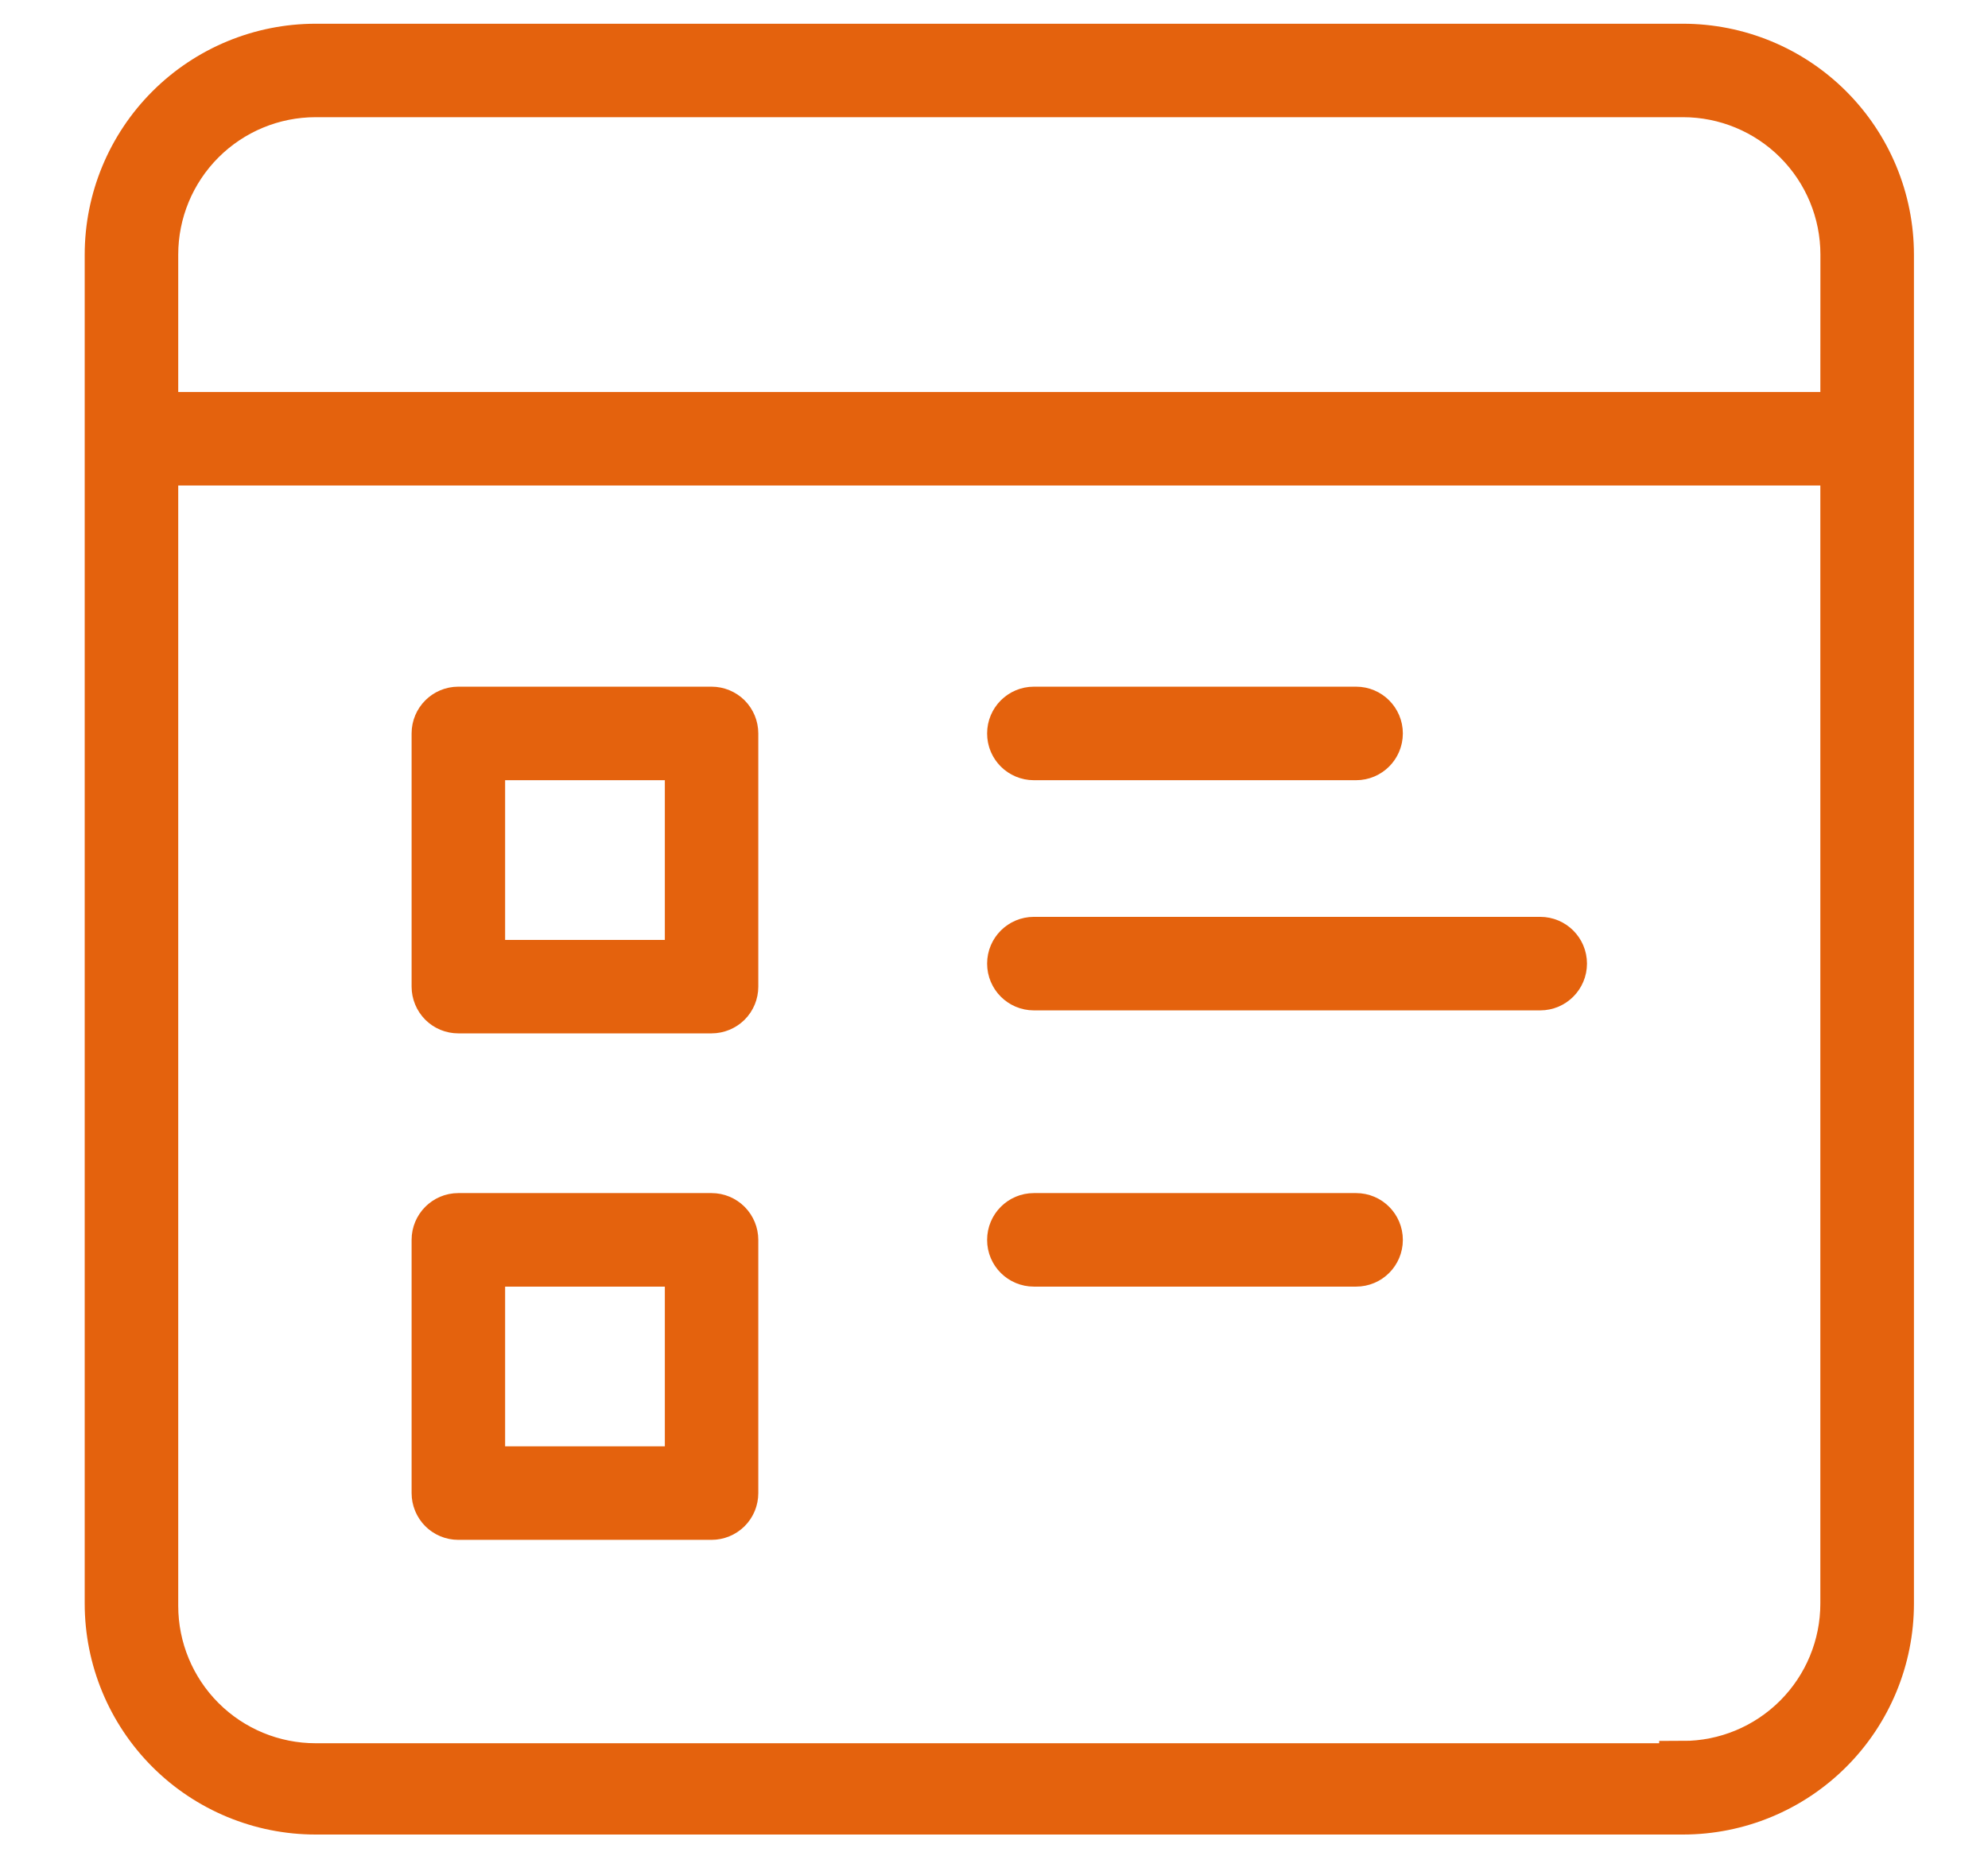 <?xml version="1.0" encoding="utf-8"?>
<!-- Generator: Adobe Illustrator 25.4.1, SVG Export Plug-In . SVG Version: 6.00 Build 0)  -->
<svg version="1.1" id="Capa_1" xmlns="http://www.w3.org/2000/svg" xmlns:xlink="http://www.w3.org/1999/xlink" x="0px" y="0px"
	 viewBox="0 0 293.13 273.7" style="enable-background:new 0 0 293.13 273.7;" xml:space="preserve">
<style type="text/css">
	.st0{fill:#E4620D;}
	.st1{clip-path:url(#SVGID_00000047738465256065605370000010035325276230514323_);}
	.st2{fill:url(#SVGID_00000021081398301019644480000017816291445812518840_);}
	.st3{fill:url(#SVGID_00000073695654103427202860000015394170973091439288_);}
	.st4{fill:url(#SVGID_00000176746962421226074550000003344842183575104175_);}
	.st5{clip-path:url(#SVGID_00000029028566722655190360000009221690286213455773_);}
	.st6{fill:url(#SVGID_00000170999791187239544900000003163851158611976333_);}
	.st7{fill:#FFFFFF;}
	.st8{clip-path:url(#SVGID_00000002350366296464298570000014210014992568503975_);}
	.st9{clip-path:url(#SVGID_00000144300062522050443830000012022233368084006787_);}
	.st10{opacity:0.8;clip-path:url(#SVGID_00000079474552174597109710000006477849501998827432_);fill:#FFFFFF;}
	.st11{clip-path:url(#SVGID_00000018217675188405408810000007936576482741682852_);}
	.st12{fill:none;stroke:#12264F;stroke-width:1.79;stroke-miterlimit:10;}
	.st13{fill:url(#SVGID_00000155844155460378804340000014960250510359861411_);}
	.st14{clip-path:url(#SVGID_00000041978381524825617470000018086515246152812458_);}
	.st15{fill:url(#SVGID_00000047779545927556397640000010483375014757477809_);}
	.st16{fill:#12264F;}
	.st17{fill:#E4620D;stroke:#E4620D;stroke-width:2.166;stroke-miterlimit:10;}
	.st18{fill:#FFFFFF;stroke:#E4620D;stroke-width:2.166;stroke-miterlimit:10;}
	.st19{fill-rule:evenodd;clip-rule:evenodd;fill:#FFFFFF;}
	.st20{fill:#FFFFFF;stroke:#E4620D;stroke-width:2;stroke-linecap:round;stroke-linejoin:round;stroke-miterlimit:10;}
	.st21{fill:url(#SVGID_00000156576941102742296690000006140354568394924182_);}
	.st22{fill:url(#SVGID_00000013891242977850509450000016818926155376320146_);}
	.st23{clip-path:url(#SVGID_00000168823422679896731290000011007252302837762190_);}
	.st24{fill:url(#SVGID_00000142858465608120514680000006534416749222103460_);}
	.st25{opacity:0.85;fill:#12264F;}
	.st26{fill:none;stroke:#12264F;stroke-width:2;stroke-miterlimit:10;}
	.st27{fill:none;stroke:#12264F;stroke-width:1.76;stroke-miterlimit:10;}
	.st28{fill:#1A1A1A;stroke:#E4620D;stroke-width:3;stroke-linecap:round;stroke-linejoin:round;stroke-miterlimit:10;}
	.st29{fill:none;stroke:#E4620D;stroke-width:5.065;stroke-linecap:round;stroke-linejoin:round;stroke-miterlimit:10;}
	.st30{opacity:0.85;}
	.st31{clip-path:url(#SVGID_00000003064997502704414120000010621364394086288818_);}
	.st32{clip-path:url(#SVGID_00000046333245700583013220000007666132298286593435_);}
	.st33{opacity:0.8;clip-path:url(#SVGID_00000026131095032470076890000005401816926168347559_);fill:#FFFFFF;}
	.st34{clip-path:url(#SVGID_00000098913428642393481420000013389013157236795325_);}
	.st35{fill:url(#SVGID_00000096038383599150806610000017855238676735951768_);}
	.st36{clip-path:url(#SVGID_00000168831487371759770810000012531924518371889060_);}
	.st37{fill:url(#SVGID_00000038372423973065855150000015078940776158782633_);}
	.st38{opacity:0.2;fill:#E4620D;}
	.st39{fill-rule:evenodd;clip-rule:evenodd;fill:#E4620D;}
	.st40{fill:#E4620D;stroke:#E4620D;stroke-width:2.759;stroke-miterlimit:10;}
	.st41{fill:none;stroke:#E4620D;stroke-width:5;stroke-miterlimit:10;}
	.st42{fill:#E4620D;stroke:#E4620D;stroke-width:1.2;stroke-miterlimit:10;}
	.st43{clip-path:url(#SVGID_00000070825999327343123660000018079782799568989855_);}
	.st44{clip-path:url(#SVGID_00000111171473141561294160000017044422929084041394_);}
	.st45{opacity:0.8;clip-path:url(#SVGID_00000091698766695399841240000017372277450268304035_);fill:#FFFFFF;}
	.st46{clip-path:url(#SVGID_00000127022782587266349620000009753725645090751147_);}
	.st47{fill:url(#SVGID_00000147939727873148039460000015914879861733637504_);}
	.st48{clip-path:url(#SVGID_00000014622203814895454680000007524697443208682138_);}
	.st49{fill:#E4620D;stroke:#E4620D;stroke-width:3;stroke-miterlimit:10;}
	.st50{fill:#E4620D;stroke:#E4620D;stroke-width:0.5;stroke-miterlimit:10;}
	.st51{fill:#E4620D;stroke:#E4620D;stroke-width:7;stroke-miterlimit:10;}
	.st52{fill:#E4620D;stroke:#E4620D;stroke-width:1.962;stroke-miterlimit:10;}
	.st53{fill:none;stroke:#E4620D;stroke-width:15;stroke-miterlimit:10;}
	.st54{fill:none;stroke:#E48034;stroke-width:10.477;stroke-linecap:round;stroke-miterlimit:10;}
	.st55{fill:none;stroke:#FFFFFF;stroke-width:10.477;stroke-linecap:round;stroke-miterlimit:10;}
	.st56{fill:#E27928;}
	.st57{fill:none;stroke:#2D699D;stroke-width:10.477;stroke-linecap:round;stroke-miterlimit:10;}
	.st58{fill:#2D699D;}
	.st59{fill:#E4620D;stroke:#E4620D;stroke-miterlimit:10;}
	.st60{fill:url(#SVGID_00000076563895355065756730000008667180576835994770_);}
	.st61{clip-path:url(#SVGID_00000119806873309015240810000011432294733402678677_);}
	.st62{fill:url(#SVGID_00000174570136466243712080000010196965427150330514_);}
	.st63{clip-path:url(#SVGID_00000010306983617542215120000010146387148218511504_);}
	.st64{clip-path:url(#SVGID_00000122681819093514920480000008154111098855964548_);}
	.st65{opacity:0.8;clip-path:url(#SVGID_00000057133526106192544330000010457709537597665459_);fill:#FFFFFF;}
	.st66{clip-path:url(#SVGID_00000096038429284875892120000008884960074545827968_);}
	.st67{fill:url(#SVGID_00000061443226406483556150000007250694740229066887_);}
	.st68{clip-path:url(#SVGID_00000026858542241744017480000015385773502616162730_);}
	.st69{fill:url(#SVGID_00000008863351605901767190000003900013986007399865_);}
	.st70{clip-path:url(#SVGID_00000175316946296923632100000012551402377537454260_);}
	.st71{fill:url(#SVGID_00000065792509801077433660000016436522905042840460_);}
	.st72{fill:url(#SVGID_00000091004347989939800520000010219084778583910553_);}
	.st73{clip-path:url(#SVGID_00000170245346050502115700000014436438719420715447_);}
	.st74{clip-path:url(#SVGID_00000170969609557180809190000005729136380989063823_);}
	.st75{opacity:0.8;clip-path:url(#SVGID_00000004517294409734971390000010513124873641787268_);fill:#FFFFFF;}
	.st76{clip-path:url(#SVGID_00000058584098633012792350000017521419930997701797_);}
	.st77{fill:url(#SVGID_00000076589709866030892820000009553558583261764491_);}
	.st78{clip-path:url(#SVGID_00000034064686699645644660000004745358302697304247_);}
	.st79{fill:url(#SVGID_00000173141292917002884210000011327909914976571016_);}
	.st80{clip-path:url(#SVGID_00000062183841045346781500000015897822252195145663_);}
	.st81{fill:url(#SVGID_00000105422002264138561890000002402415870997507470_);}
	.st82{fill:url(#SVGID_00000047040719727779175520000001285241218693750461_);}
	.st83{fill:url(#SVGID_00000079462421102913792550000014864339507415225276_);}
	.st84{fill:none;stroke:#CBCBCB;stroke-width:2.03;stroke-linecap:round;stroke-linejoin:round;stroke-miterlimit:10;}
	.st85{fill:none;stroke:#E4620D;stroke-width:2;stroke-miterlimit:10;}
	.st86{fill:none;stroke:#12264F;stroke-width:0.975;stroke-miterlimit:10;}
	.st87{opacity:0.8;fill:#12264F;}
	.st88{fill:none;stroke:#1D3D7B;stroke-miterlimit:10;}
	
		.st89{fill-rule:evenodd;clip-rule:evenodd;fill:none;stroke:#E4620D;stroke-width:18;stroke-linecap:round;stroke-linejoin:round;stroke-miterlimit:10;}
	.st90{fill:none;stroke:#E4620D;stroke-width:18;stroke-linecap:round;stroke-linejoin:round;stroke-miterlimit:10;}
	.st91{fill:none;}
</style>
<g>
	<path class="st51" d="M248.15,7H46.54c-8.1,0-15.87,3.22-21.6,8.95c-5.73,5.73-8.95,13.5-8.95,21.6v198.9
		c0,8.1,3.22,15.87,8.95,21.6c5.73,5.73,13.5,8.95,21.6,8.95h201.62c8.1,0,15.87-3.22,21.6-8.95c5.73-5.73,8.95-13.5,8.95-21.6
		V37.55c0-8.1-3.22-15.87-8.95-21.6C264.03,10.21,256.25,7,248.15,7z M248.15,260.54H46.54c-6.3,0-12.34-2.5-16.8-6.96
		c-4.46-4.46-6.96-10.5-6.96-16.8V68.09h249.13v168.35c0,6.3-2.5,12.34-6.96,16.8c-4.46,4.46-10.5,6.96-16.8,6.96L248.15,260.54z
		 M271.91,61.3H22.78V37.54c0-6.3,2.5-12.34,6.96-16.8c4.46-4.46,10.5-6.96,16.8-6.96h201.62c6.3,0,12.34,2.5,16.8,6.96
		c4.46,4.46,6.96,10.5,6.96,16.8L271.91,61.3z"/>
	<path class="st51" d="M104.92,104.75H67.58c-1.87,0-3.39,1.52-3.39,3.39v37.34c0,0.9,0.36,1.76,0.99,2.4
		c0.64,0.64,1.5,0.99,2.4,0.99h37.34c0.9,0,1.76-0.36,2.4-0.99c0.64-0.64,0.99-1.5,0.99-2.4v-37.34c0-0.9-0.36-1.76-0.99-2.4
		C106.68,105.11,105.82,104.75,104.92,104.75L104.92,104.75z M101.52,142.09H70.98v-30.55h30.55V142.09z"/>
	<path class="st51" d="M152.44,111.54h47.52c1.88,0,3.39-1.52,3.39-3.4c0-1.87-1.52-3.39-3.39-3.39h-47.52
		c-1.87,0-3.39,1.52-3.39,3.39C149.04,110.02,150.56,111.54,152.44,111.54z"/>
	<path class="st51" d="M227.11,138.69h-74.67c-1.87,0-3.39,1.52-3.39,3.39c0,1.88,1.52,3.4,3.39,3.4h74.67
		c1.87,0,3.39-1.52,3.39-3.4C230.5,140.21,228.98,138.69,227.11,138.69L227.11,138.69z"/>
	<path class="st51" d="M104.92,179.42H67.58c-1.87,0-3.39,1.52-3.39,3.4v37.34v0c0,0.9,0.36,1.76,0.99,2.4
		c0.64,0.64,1.5,0.99,2.4,0.99h37.34c0.9,0,1.76-0.36,2.4-0.99c0.64-0.64,0.99-1.5,0.99-2.4v-37.34v0c0-0.9-0.36-1.76-0.99-2.4
		C106.68,179.78,105.82,179.42,104.92,179.42L104.92,179.42z M101.52,216.76H70.98v-30.55h30.55V216.76z"/>
	<path class="st51" d="M152.44,186.21h47.52c1.88,0,3.39-1.52,3.39-3.39c0-1.88-1.52-3.4-3.39-3.4h-47.52
		c-1.87,0-3.39,1.52-3.39,3.4C149.04,184.69,150.56,186.21,152.44,186.21z"/>
</g>
</svg>
